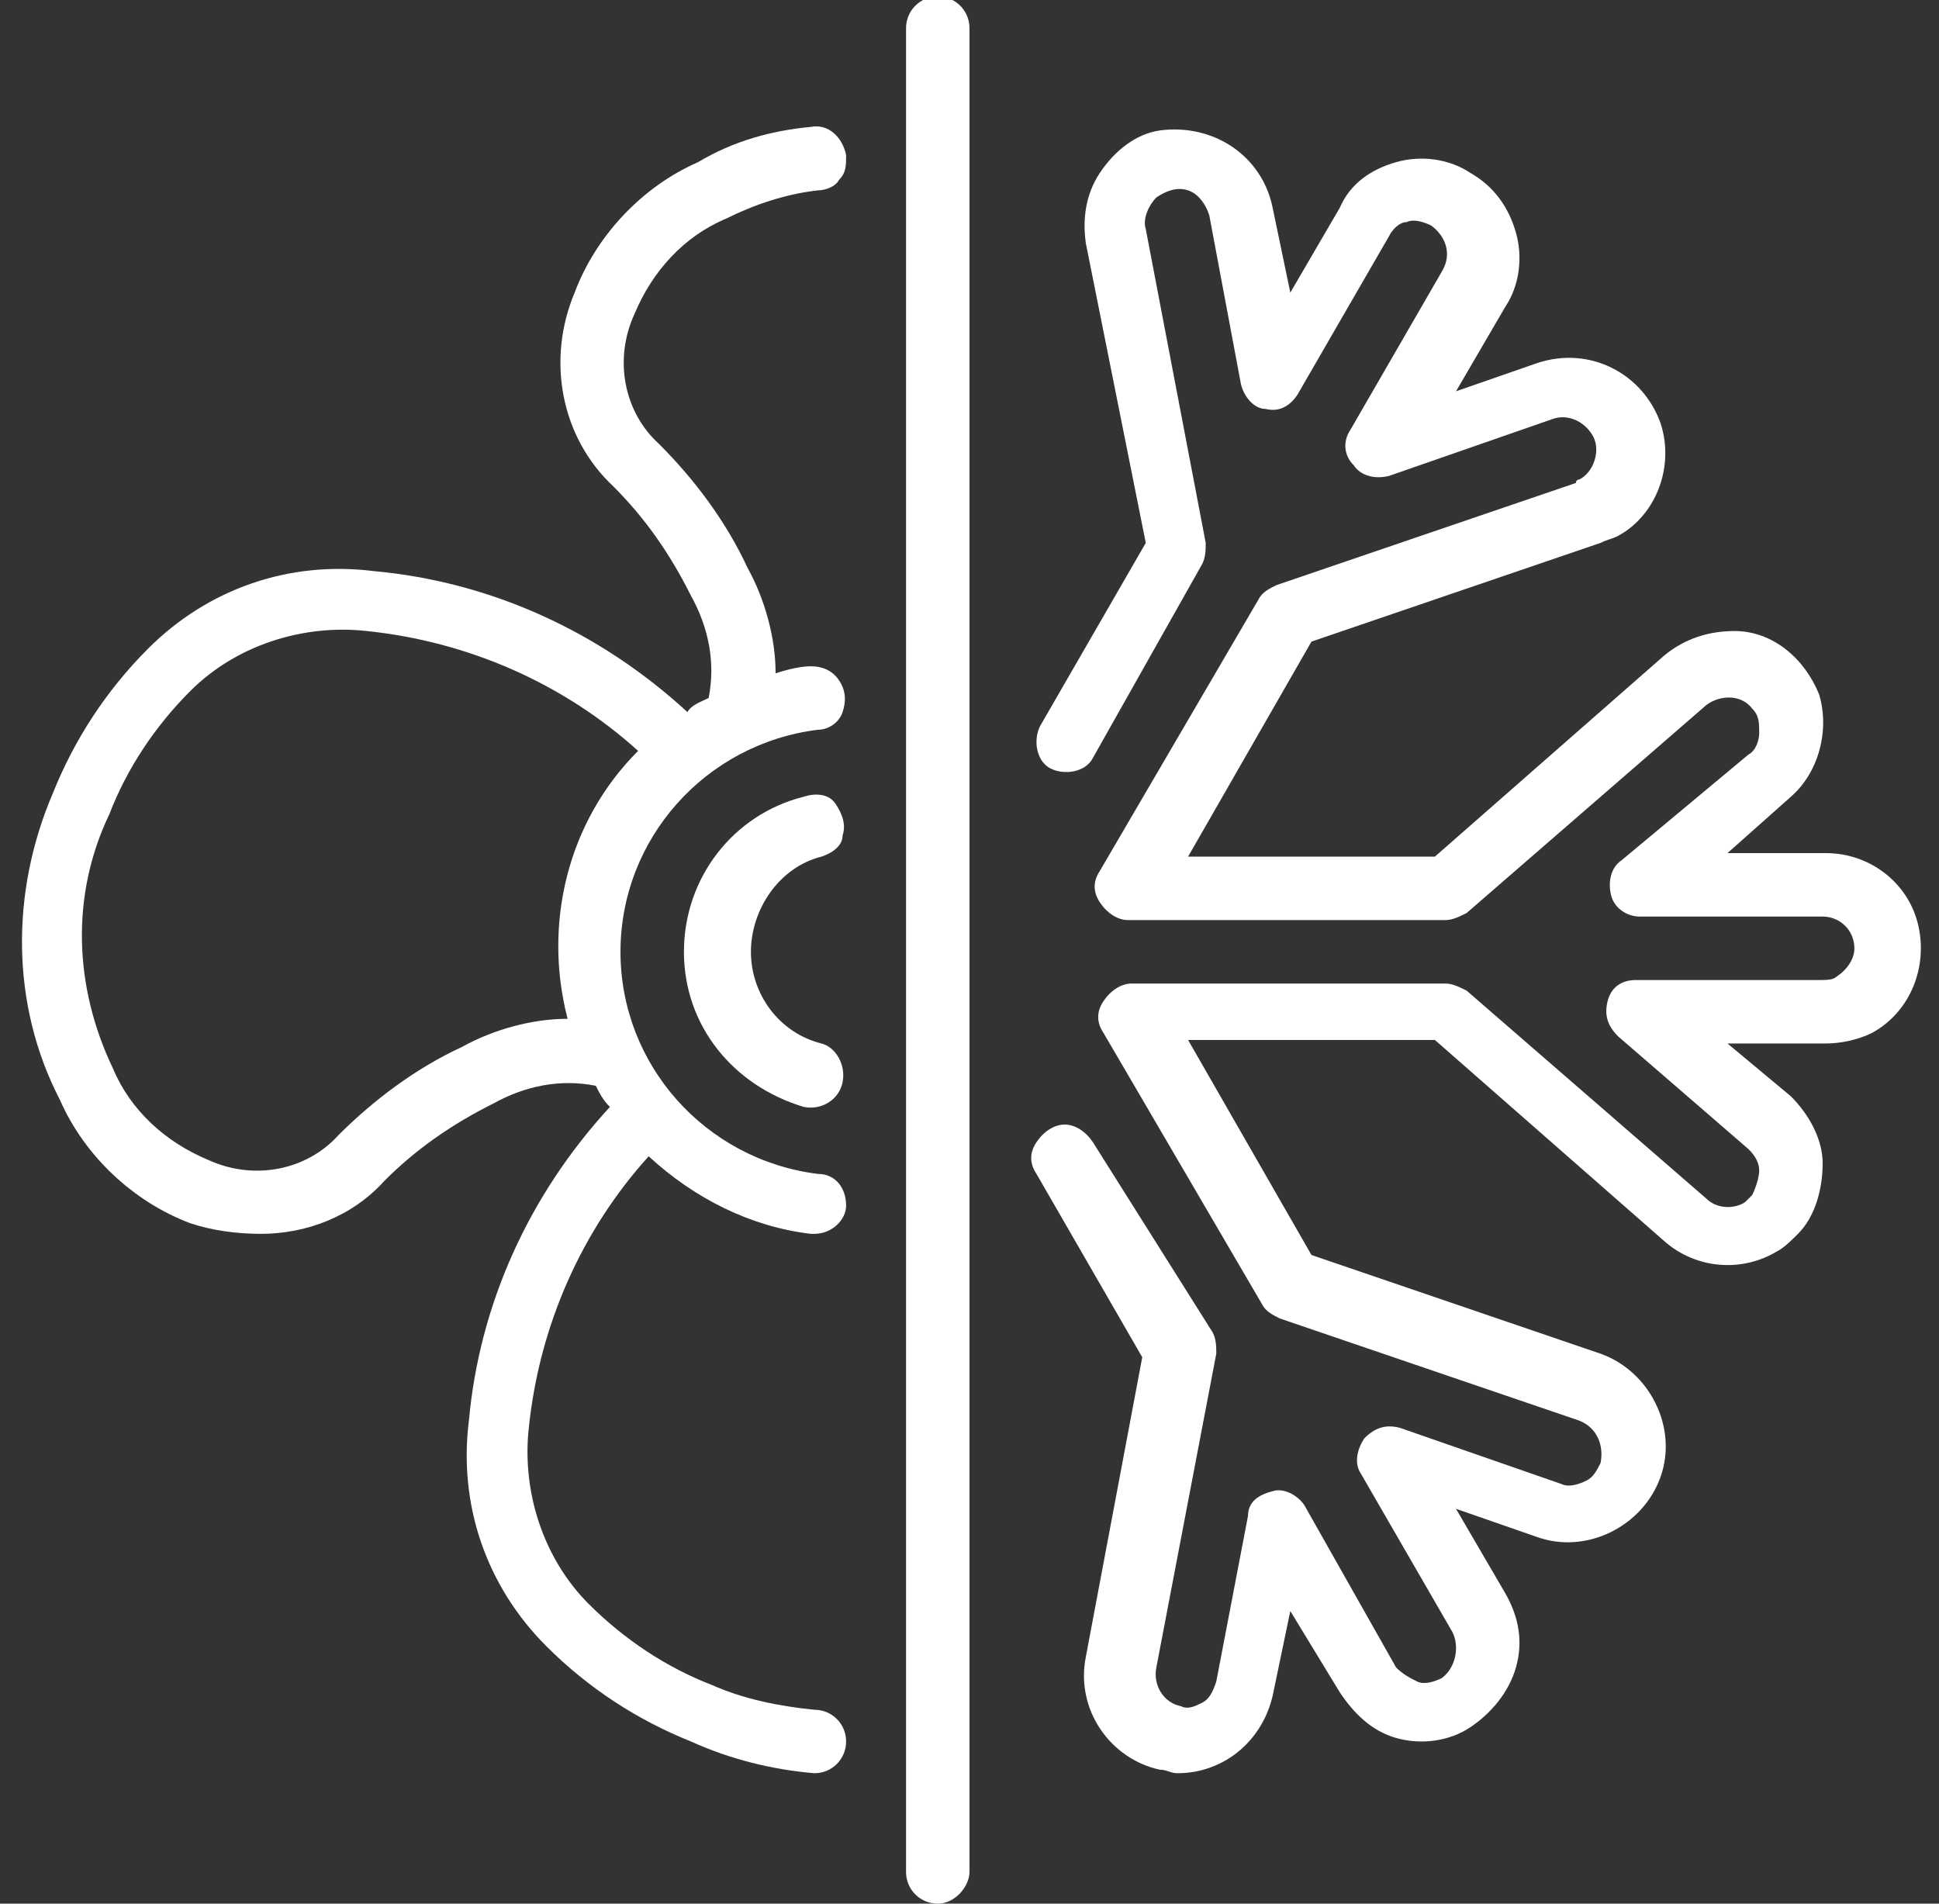 <?xml version="1.0" encoding="utf-8"?>
<!-- Generator: Adobe Illustrator 28.0.0, SVG Export Plug-In . SVG Version: 6.00 Build 0)  -->
<svg version="1.1" id="Warstwa_1" xmlns="http://www.w3.org/2000/svg" xmlns:xlink="http://www.w3.org/1999/xlink" x="0px" y="0px"
	 viewBox="0 0 55 54" style="enable-background:new 0 0 55 54;" xml:space="preserve">
<rect x="0" y="0" width="55" height="54" fill="#333333" stroke="none"/>
<style type="text/css">
	.st0{fill:#FFFFFF;}
</style>
<g id="_x30_58---Fan-Cold-Blow" transform="translate(-1)">
	<path id="Shape_379_" class="st0" d="M54.1,29.3c1.1-0.6,1.6-1.9,1.3-3.1c-0.3-1.2-1.4-2-2.6-2H50l1.8-1.6c0.8-0.7,1.1-1.9,0.8-2.9
		c-0.4-1-1.3-1.8-2.4-1.8c-0.7,0-1.4,0.2-2,0.7l-6.5,5.7h-7l3.5-6.1l8.2-2.8c0.2-0.1,0.3-0.1,0.5-0.2c1.1-0.6,1.6-2,1.2-3.2
		c-0.5-1.4-2-2.2-3.5-1.7l-2.3,0.8l1.4-2.4c0.4-0.6,0.5-1.4,0.3-2.1s-0.6-1.3-1.3-1.7c-0.6-0.4-1.4-0.5-2.1-0.3
		c-0.7,0.2-1.3,0.6-1.6,1.3l-1.4,2.4l-0.5-2.4c-0.3-1.5-1.7-2.4-3.2-2.2c-0.7,0.1-1.3,0.6-1.7,1.2c-0.4,0.6-0.5,1.3-0.4,2l1.7,8.5
		l-3,5.2c-0.2,0.4-0.1,1,0.3,1.2c0.4,0.2,1,0.1,1.2-0.3l3.1-5.5c0.1-0.2,0.1-0.4,0.1-0.6l-1.7-8.9c-0.1-0.3,0.1-0.7,0.3-0.9
		c0.3-0.2,0.6-0.3,0.9-0.2c0.3,0.1,0.5,0.4,0.6,0.7l0.9,4.8c0.1,0.4,0.4,0.7,0.7,0.7c0.4,0.1,0.7-0.1,0.9-0.4l2.6-4.5
		c0.1-0.2,0.3-0.4,0.5-0.4c0.2-0.1,0.5,0,0.7,0.1c0.4,0.3,0.6,0.8,0.3,1.3l-2.6,4.5c-0.2,0.3-0.2,0.7,0.1,1c0.2,0.3,0.6,0.4,1,0.3
		l4.6-1.6c0.5-0.2,1,0.1,1.2,0.5c0.2,0.4,0,1-0.4,1.2c0,0-0.1,0-0.1,0.1l-8.5,2.9c-0.2,0.1-0.4,0.2-0.5,0.4l-4.5,7.7
		c-0.2,0.3-0.2,0.6,0,0.9c0.2,0.3,0.5,0.5,0.8,0.5H42c0.2,0,0.4-0.1,0.6-0.2l6.8-5.9c0.4-0.3,1-0.3,1.3,0.1c0.2,0.2,0.2,0.4,0.2,0.7
		c0,0.2-0.1,0.5-0.3,0.6L47,24.4c-0.3,0.2-0.4,0.6-0.3,1s0.5,0.6,0.8,0.6h5.2c0.5,0,0.9,0.4,0.9,0.9c0,0.3-0.2,0.6-0.5,0.8
		c-0.1,0.1-0.3,0.1-0.5,0.1h-5.2c-0.4,0-0.7,0.2-0.8,0.6c-0.1,0.4,0,0.7,0.3,1l3.7,3.2c0.2,0.2,0.3,0.4,0.3,0.6
		c0,0.2-0.1,0.5-0.2,0.7c-0.1,0.1-0.1,0.1-0.2,0.2c-0.3,0.2-0.8,0.2-1.1-0.1l-6.8-5.9c-0.2-0.1-0.4-0.2-0.6-0.2h-8.9
		c-0.3,0-0.6,0.2-0.8,0.5c-0.2,0.3-0.2,0.6,0,0.9l4.5,7.7c0.1,0.2,0.3,0.3,0.5,0.4l8.5,2.9c0.5,0.2,0.7,0.7,0.6,1.2
		c-0.1,0.2-0.2,0.4-0.4,0.5c-0.2,0.1-0.5,0.2-0.7,0.1l-4.6-1.6c-0.4-0.1-0.7,0-1,0.3c-0.2,0.3-0.3,0.7-0.1,1l2.6,4.5
		c0.2,0.4,0.1,1-0.3,1.3c-0.2,0.1-0.5,0.2-0.7,0.1c-0.2-0.1-0.4-0.2-0.6-0.4L38,42.7c-0.2-0.3-0.6-0.5-0.9-0.4
		c-0.4,0.1-0.7,0.3-0.7,0.7l-0.9,4.7c-0.1,0.3-0.2,0.5-0.4,0.6c-0.2,0.1-0.4,0.2-0.6,0.1c-0.5-0.1-0.8-0.6-0.7-1.1l1.7-8.9
		c0-0.2,0-0.4-0.1-0.6L32,32.4c-0.2-0.3-0.5-0.5-0.8-0.5c-0.3,0-0.6,0.2-0.8,0.5s-0.2,0.6,0,0.9l3,5.2L31.8,47
		c-0.3,1.5,0.7,2.9,2.1,3.2c0.2,0,0.3,0.1,0.5,0.1c1.3,0,2.4-0.9,2.7-2.2l0.5-2.4L39,48c0.4,0.6,0.9,1.1,1.6,1.3
		c0.7,0.2,1.5,0.1,2.1-0.3c0.6-0.4,1.1-1,1.3-1.7c0.2-0.7,0.1-1.4-0.3-2.1l-1.4-2.4l2.3,0.8c1.4,0.5,3-0.3,3.5-1.7
		c0.5-1.4-0.3-3-1.7-3.5l-8.2-2.8l-3.5-6.1h7l6.5,5.7c0.9,0.8,2.2,0.9,3.2,0.3c0.2-0.1,0.4-0.3,0.6-0.5c0.5-0.5,0.7-1.3,0.7-2
		c0-0.7-0.4-1.4-0.9-1.9L50,29.6h2.8C53.2,29.6,53.7,29.5,54.1,29.3L54.1,29.3z"/>
	<path id="Shape_378_" class="st0" d="M28.5,53.1V0.8c0-0.5-0.4-0.9-0.9-0.9c-0.5,0-0.9,0.4-0.9,0.9v52.3c0,0.5,0.4,0.9,0.9,0.9
		C28.1,54,28.5,53.5,28.5,53.1z"/>
	<path id="Shape_377_" class="st0" d="M20.5,20.2c-2.5-2.3-5.6-3.7-8.9-4c-2.4-0.3-4.7,0.5-6.4,2.2c-1.2,1.2-2.1,2.6-2.7,4.1
		c-1.2,2.8-1.2,6,0.2,8.7c0.7,1.6,2.1,2.9,3.7,3.5C7,34.9,7.7,35,8.4,35c1.3,0,2.6-0.5,3.5-1.5c0.9-0.9,1.9-1.6,3.1-2.2
		c0.9-0.5,1.9-0.7,2.9-0.5c0.1,0.2,0.2,0.4,0.4,0.6c-2.3,2.5-3.7,5.6-4,8.9c-0.3,2.4,0.5,4.7,2.2,6.4c1.2,1.2,2.6,2.1,4.1,2.7
		c1.1,0.5,2.3,0.8,3.5,0.9h0c0.5,0,0.9-0.4,0.9-0.9c0-0.5-0.4-0.9-0.9-0.9c-1-0.1-2-0.3-2.9-0.7c-1.3-0.5-2.5-1.3-3.5-2.3
		c-1.3-1.3-1.9-3.2-1.7-5c0.3-2.9,1.5-5.6,3.4-7.7c1.3,1.2,2.9,2,4.6,2.2c0,0,0.1,0,0.1,0c0.5,0,0.9-0.4,0.9-0.8
		c0-0.5-0.3-0.9-0.8-0.9c-3.2-0.4-5.6-3.1-5.6-6.3s2.4-5.9,5.6-6.3c0.3,0,0.6-0.2,0.7-0.5c0.1-0.3,0.1-0.6-0.1-0.9
		c-0.2-0.3-0.5-0.4-0.8-0.4c-0.3,0-0.7,0.1-1,0.2c0-1-0.3-2.1-0.8-3c-0.6-1.3-1.5-2.5-2.5-3.5c-1-0.9-1.3-2.4-0.7-3.7
		c0.5-1.2,1.4-2.2,2.6-2.7c0.8-0.4,1.7-0.7,2.6-0.8c0.2,0,0.5-0.1,0.6-0.3c0.2-0.2,0.2-0.4,0.2-0.7c-0.1-0.5-0.5-0.9-1-0.8
		c-1.1,0.1-2.2,0.4-3.2,1c-1.6,0.7-2.9,2.1-3.5,3.7c-0.8,1.9-0.4,4.1,1.1,5.5c0.9,0.9,1.6,1.9,2.2,3.1c0.5,0.9,0.7,1.9,0.5,2.9
		C20.9,19.9,20.6,20,20.5,20.2L20.5,20.2z M17.1,28.9c-1,0-2.1,0.3-3,0.8c-1.3,0.6-2.5,1.5-3.5,2.5c-0.9,1-2.4,1.3-3.7,0.7
		c-1.2-0.5-2.2-1.4-2.7-2.6c-1.1-2.3-1.2-4.9-0.1-7.2c0.5-1.3,1.3-2.5,2.3-3.5c1.3-1.3,3.2-1.9,5-1.7c2.9,0.3,5.6,1.5,7.7,3.4
		C17.1,23.3,16.4,26.2,17.1,28.9L17.1,28.9z"/>
	<path id="Shape_376_" class="st0" d="M24.3,24.3c0.3-0.1,0.6-0.3,0.6-0.6c0.1-0.3,0-0.6-0.2-0.9s-0.6-0.3-0.9-0.2
		c-2,0.5-3.4,2.3-3.4,4.4s1.4,3.8,3.4,4.4c0.5,0.1,1-0.2,1.1-0.7c0.1-0.5-0.2-1-0.6-1.1c-1.2-0.3-2-1.4-2-2.6S23.1,24.6,24.3,24.3
		L24.3,24.3z"/>
</g>
</svg>
